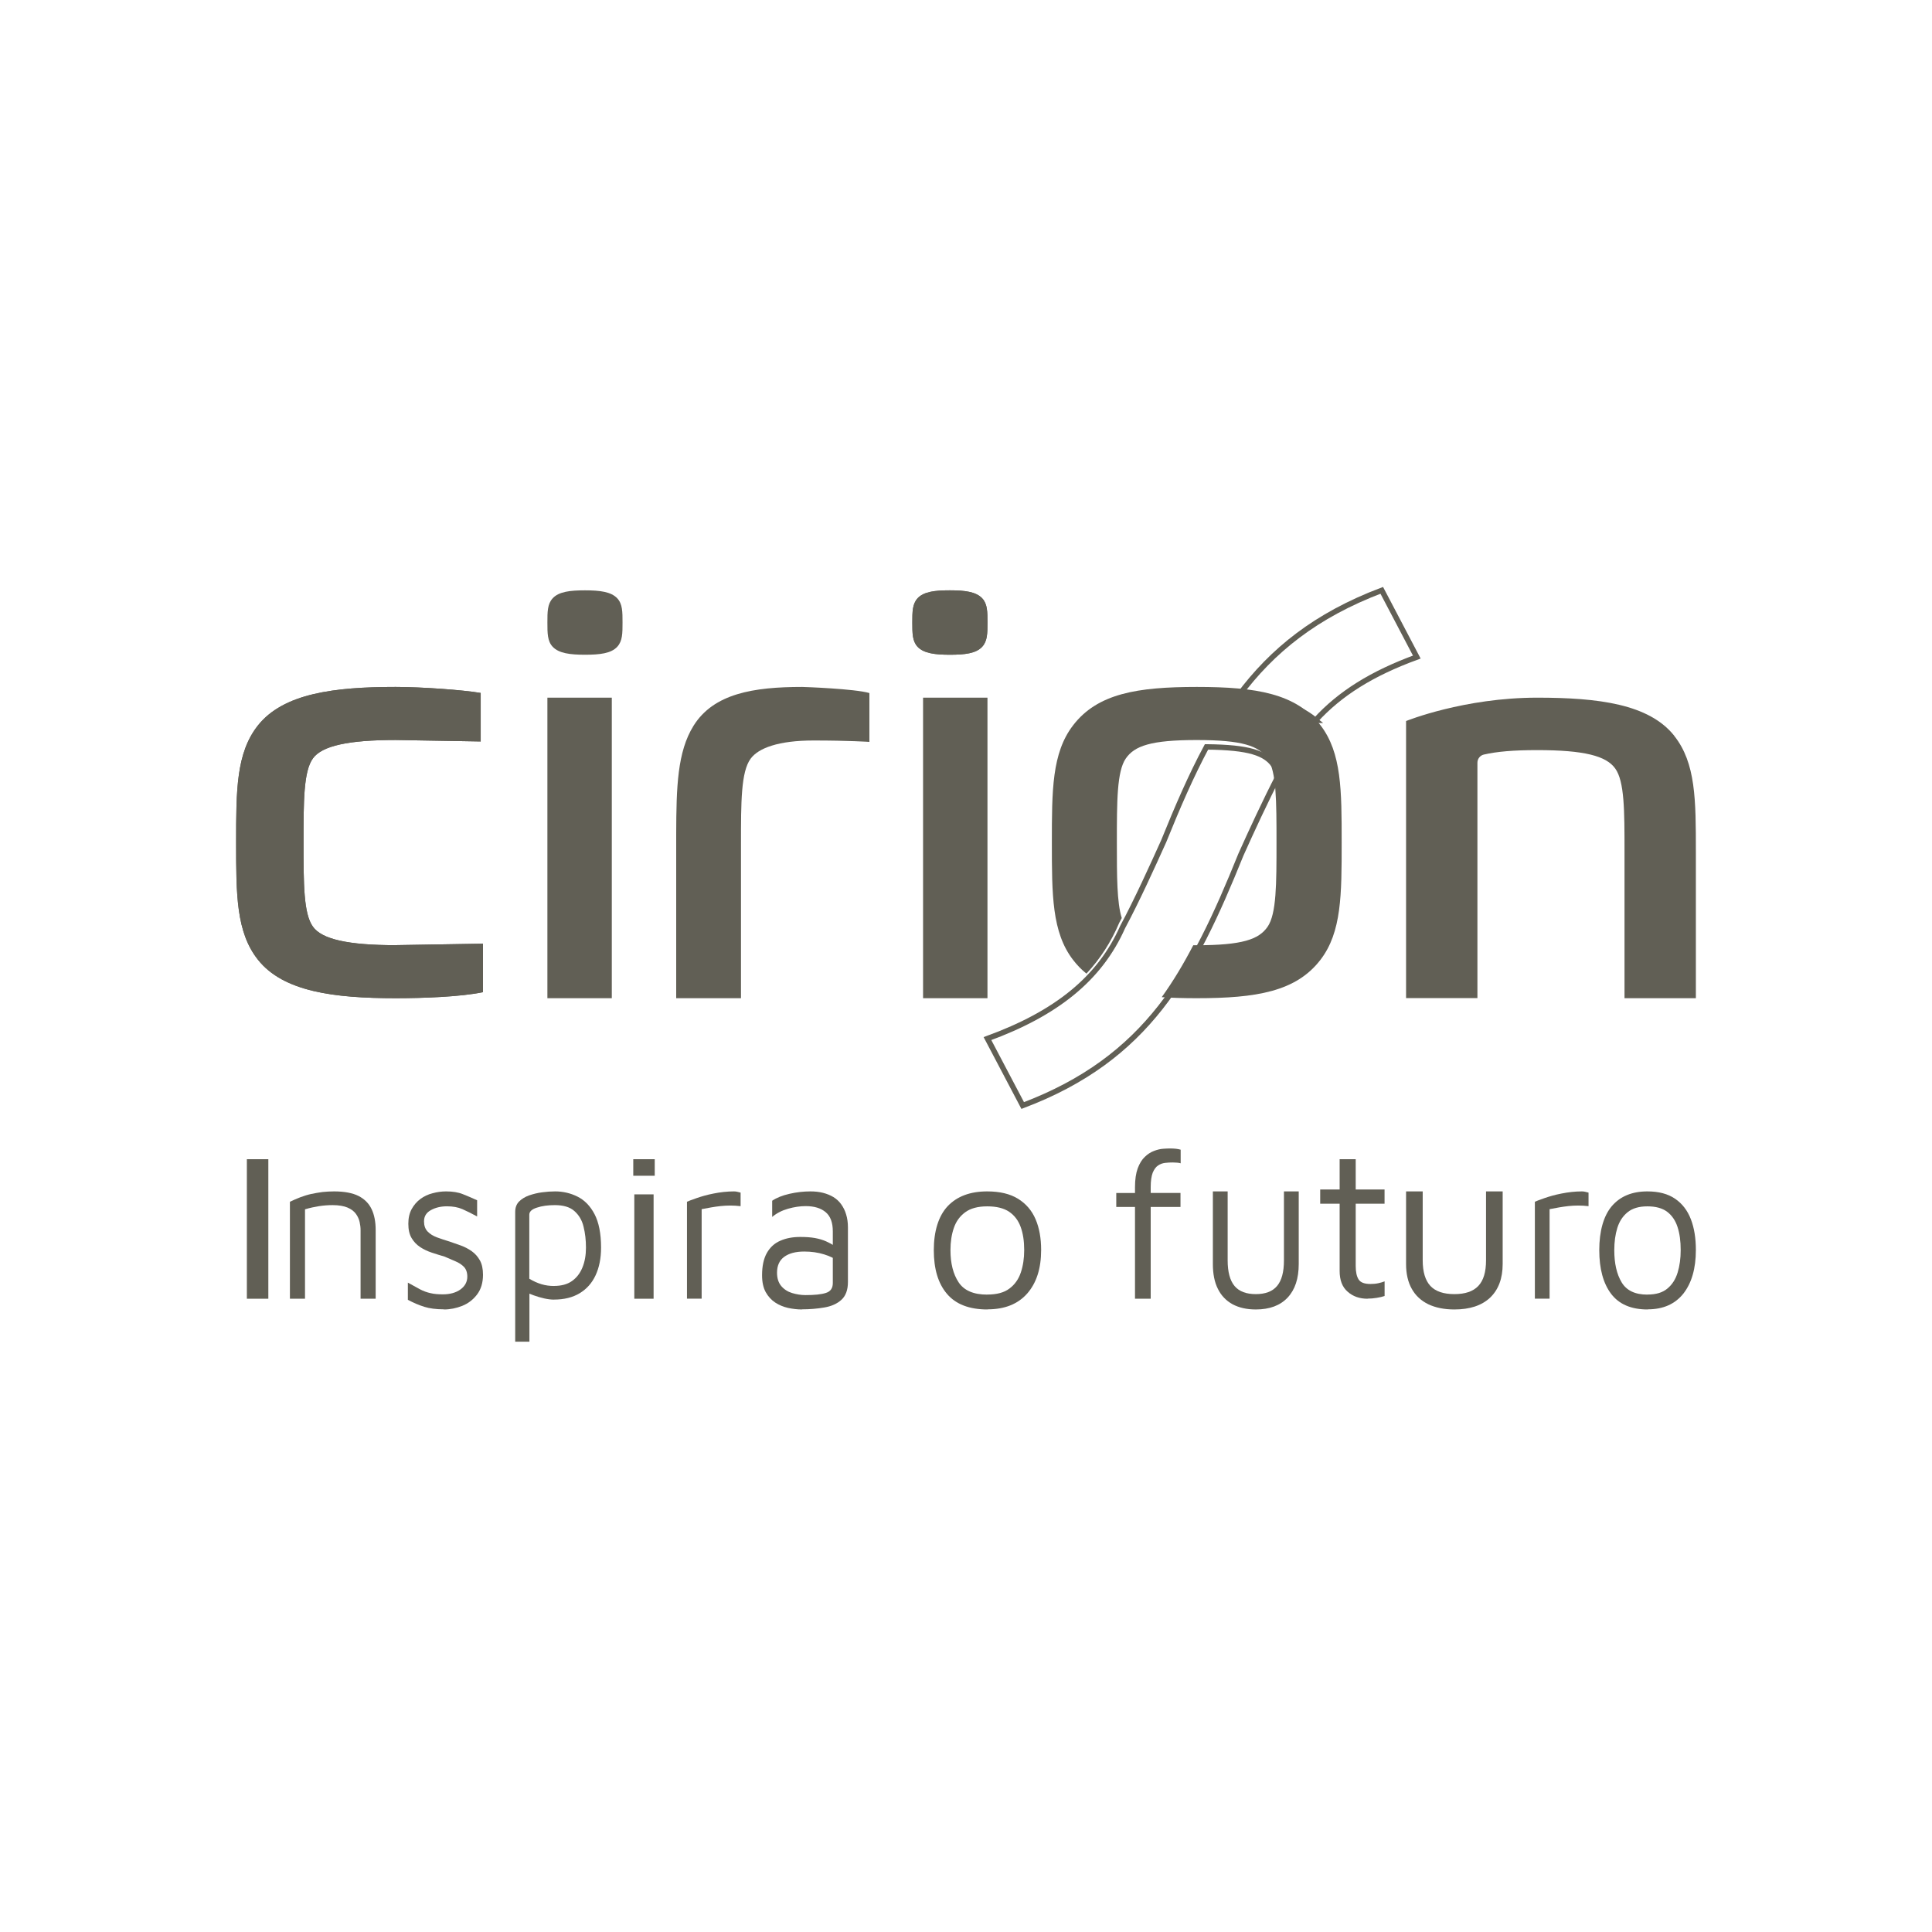 <?xml version="1.0" encoding="UTF-8"?>
<svg xmlns="http://www.w3.org/2000/svg" width="180" height="180" viewBox="0 0 180 180" fill="none">
  <path d="M122.569 67.109C120.818 65.665 118.458 65.046 115.39 64.823C118.527 60.599 122.595 57.325 128.736 55L132 61.218C127.813 62.748 124.852 64.608 122.561 67.109H122.569ZM112.406 69.588C110.981 72.244 109.713 75.168 108.414 78.385C107.338 80.768 105.939 83.858 104.596 86.367C102.458 91.19 98.397 94.426 92 96.763L95.283 103C106.898 98.611 111.099 90.814 115.612 79.626C116.592 77.436 117.911 74.588 119.114 72.263C118.999 71.875 118.864 71.544 118.68 71.283C117.883 70.169 116.409 69.627 112.417 69.588H112.406Z" stroke="#615F55" stroke-width="0.506" stroke-miterlimit="10"></path>
  <path d="M92 65H86V93H92V65Z" fill="#615F55"></path>
  <path d="M57 65H51V93H57V65Z" fill="#615F55"></path>
  <path d="M155.982 68.545C153.638 65.601 148.938 65 143.223 65C136.393 65 131.05 67.158 131 67.177V92.992H137.648V71.061C137.648 70.703 137.892 70.383 138.241 70.302C139.458 70.02 141.004 69.886 143.216 69.886C147.613 69.886 149.647 70.429 150.484 71.596C151.352 72.791 151.352 75.538 151.352 79.345V93H158V79.345C158 74.548 158 71.08 155.974 68.545" fill="#615F55"></path>
  <path d="M36.859 88.06C32.439 88.06 29.981 87.511 29.151 86.331C28.279 85.123 28.279 82.345 28.279 78.496C28.279 74.647 28.279 71.869 29.151 70.662C29.993 69.485 32.458 68.944 36.859 68.944L44.786 69.08V64.561C43.13 64.277 39.239 64 36.859 64C31.118 64 26.401 64.608 24.033 67.584C22 70.147 22 73.654 22 78.496C22 83.338 22 86.853 24.033 89.416C26.39 92.392 31.118 93 36.859 93C39.492 93 42.904 92.871 45 92.439V87.92L36.859 88.056V88.06Z" fill="#615F55"></path>
  <path d="M36.859 88.06C32.439 88.06 29.981 87.511 29.151 86.331C28.279 85.123 28.279 82.345 28.279 78.496C28.279 74.647 28.279 71.869 29.151 70.662C29.993 69.485 32.458 68.944 36.859 68.944L44.786 69.08V64.561C43.13 64.277 39.239 64 36.859 64C31.118 64 26.401 64.608 24.033 67.584C22 70.147 22 73.654 22 78.496C22 83.338 22 86.853 24.033 89.416C26.39 92.392 31.118 93 36.859 93C39.492 93 42.904 92.871 45 92.439V87.92L36.859 88.056V88.06Z" fill="#615F55"></path>
  <path d="M88.498 61C89.887 61 90.936 60.879 91.508 60.257C92 59.722 92 58.996 92 58C92 57.004 92 56.267 91.508 55.743C90.936 55.132 89.887 55 88.498 55C87.109 55 86.06 55.121 85.487 55.743C85 56.278 85 57.004 85 58C85 58.996 85 59.733 85.487 60.257C86.06 60.868 87.109 61 88.498 61Z" fill="#615F55"></path>
  <path d="M54.5 61C55.889 61 56.936 60.879 57.509 60.257C58 59.722 58 58.996 58 58C58 57.004 58 56.267 57.509 55.743C56.936 55.132 55.889 55 54.5 55C53.111 55 52.064 55.121 51.491 55.743C51 56.278 51 57.004 51 58C51 58.996 51 59.733 51.491 60.257C52.064 60.868 53.111 61 54.5 61Z" fill="#615F55"></path>
  <path d="M80.996 64.568C79.626 64.169 74.908 64 74.74 64C70.202 64 66.481 64.615 64.61 67.626C63.112 70.042 63.012 73.29 63 77.68V93H69.036V78.614C69.036 74.72 69.036 71.91 69.933 70.688C70.658 69.695 72.529 68.99 75.797 68.99C79.065 68.99 81 69.12 81 69.12V64.56V64.572L80.996 64.568Z" fill="#615F55"></path>
  <path d="M88.498 61C89.887 61 90.936 60.879 91.508 60.257C92 59.722 92 58.996 92 58C92 57.004 92 56.267 91.508 55.743C90.936 55.132 89.887 55 88.498 55C87.109 55 86.06 55.121 85.487 55.743C85 56.278 85 57.004 85 58C85 58.996 85 59.733 85.487 60.257C86.06 60.868 87.109 61 88.498 61Z" fill="#615F55"></path>
  <path d="M123.041 67.589C120.765 64.609 117.041 64 111.504 64C105.967 64 102.243 64.609 99.968 67.589C98 70.157 98 73.656 98 78.506C98 83.356 98 86.855 99.968 89.422C100.347 89.914 100.761 90.347 101.223 90.71C102.51 89.325 103.518 87.76 104.274 85.981C104.349 85.833 104.436 85.677 104.511 85.529C104.056 84.081 104.056 81.654 104.056 78.506C104.056 74.659 104.056 71.877 104.887 70.668C105.7 69.49 107.231 68.947 111.493 68.947C115.755 68.947 117.286 69.497 118.098 70.668C118.929 71.877 118.929 74.659 118.929 78.506C118.929 82.353 118.929 85.135 118.098 86.344C117.286 87.522 115.755 88.065 111.493 88.065H111.173C110.274 89.797 109.311 91.408 108.235 92.903C109.247 92.973 110.334 93 111.497 93C117.034 93 120.758 92.391 123.033 89.411C125 86.843 125 83.344 125 78.494C125 73.645 125 70.145 123.033 67.578L123.041 67.589Z" fill="#615F55"></path>
  <path d="M23 121V108H25V121H23Z" fill="#615F55"></path>
  <path d="M27.011 111.968C27.325 111.816 27.646 111.671 27.979 111.546C28.311 111.422 28.651 111.315 28.995 111.239C29.335 111.164 29.698 111.107 30.05 111.057C30.409 111.02 30.771 111 31.13 111C32.079 111 32.839 111.144 33.398 111.422C33.957 111.71 34.365 112.112 34.622 112.654C34.879 113.189 35 113.838 35 114.604V121H33.594V114.604C33.594 114.365 33.564 114.115 33.507 113.857C33.451 113.599 33.337 113.341 33.167 113.102C32.997 112.863 32.74 112.662 32.389 112.51C32.037 112.359 31.561 112.278 30.983 112.278C30.575 112.278 30.155 112.309 29.728 112.374C29.301 112.442 28.863 112.536 28.417 112.669V120.996H27.011V111.948L27 111.96L27.011 111.968Z" fill="#615F55"></path>
  <path d="M41.357 121.987C40.63 121.987 40.021 121.906 39.532 121.753C39.04 121.599 38.532 121.385 38 121.101V119.499C38.422 119.733 38.786 119.936 39.11 120.11C39.434 120.284 39.767 120.405 40.103 120.478C40.435 120.559 40.818 120.591 41.252 120.591C41.928 120.591 42.479 120.438 42.901 120.134C43.323 119.826 43.538 119.43 43.538 118.94C43.538 118.552 43.429 118.248 43.226 118.033C43.018 117.819 42.753 117.645 42.432 117.512C42.108 117.378 41.776 117.224 41.42 117.075C41.029 116.961 40.634 116.84 40.232 116.706C39.829 116.573 39.466 116.399 39.141 116.185C38.817 115.97 38.543 115.683 38.348 115.347C38.141 114.999 38.043 114.562 38.043 114.011C38.043 113.461 38.152 113.019 38.356 112.643C38.563 112.267 38.836 111.951 39.169 111.704C39.501 111.462 39.884 111.275 40.298 111.174C40.709 111.061 41.131 111 41.557 111C42.166 111 42.686 111.081 43.116 111.255C43.55 111.429 43.992 111.611 44.453 111.826V113.335C43.941 113.06 43.48 112.826 43.077 112.651C42.675 112.477 42.194 112.389 41.643 112.389C41.092 112.389 40.591 112.501 40.161 112.736C39.72 112.971 39.505 113.319 39.505 113.796C39.505 114.185 39.614 114.501 39.837 114.735C40.064 114.971 40.357 115.152 40.72 115.286C41.084 115.42 41.475 115.549 41.889 115.674C42.221 115.788 42.577 115.909 42.94 116.043C43.304 116.176 43.636 116.35 43.953 116.573C44.265 116.795 44.511 117.075 44.707 117.419C44.902 117.767 45 118.216 45 118.767C45 119.511 44.812 120.122 44.449 120.603C44.085 121.081 43.624 121.441 43.065 121.664C42.506 121.886 41.936 122 41.357 122V121.987Z" fill="#615F55"></path>
  <path d="M51.615 121.083C51.348 121.083 51.042 121.046 50.703 120.971C50.365 120.897 50.034 120.793 49.72 120.682C49.4 120.57 49.122 120.447 48.869 120.317L49.325 119.831V125H48V112.914C48 112.513 48.118 112.193 48.356 111.947C48.598 111.706 48.901 111.516 49.286 111.375C49.67 111.245 50.073 111.141 50.504 111.085C50.935 111.029 51.337 111 51.722 111C52.456 111 53.154 111.16 53.806 111.487C54.458 111.814 54.988 112.349 55.391 113.118C55.793 113.887 56 114.928 56 116.236C56 117.229 55.829 118.083 55.491 118.812C55.152 119.544 54.657 120.094 54.005 120.488C53.353 120.882 52.556 121.079 51.608 121.079H51.619L51.615 121.083ZM51.615 119.808C52.296 119.808 52.851 119.659 53.279 119.359C53.71 119.057 54.041 118.638 54.262 118.094C54.486 117.552 54.593 116.932 54.593 116.24C54.593 115.549 54.522 114.902 54.369 114.293C54.226 113.683 53.938 113.207 53.517 112.832C53.097 112.457 52.488 112.278 51.694 112.278C51.06 112.278 50.493 112.352 50.02 112.513C49.546 112.661 49.314 112.888 49.314 113.166V119.135C49.699 119.37 50.077 119.537 50.461 119.652C50.846 119.764 51.224 119.811 51.608 119.811H51.619L51.615 119.808Z" fill="#615F55"></path>
  <path d="M59 109.542V108H61V109.542H59ZM59.097 121V111.276H60.894V121H59.097Z" fill="#615F55"></path>
  <path d="M64.004 120.996V111.962C64.162 111.894 64.45 111.78 64.892 111.629C65.326 111.477 65.853 111.321 66.472 111.201C67.091 111.076 67.733 111 68.388 111C68.492 111 68.591 111.011 68.694 111.037C68.797 111.068 68.897 111.094 69 111.113V112.375C68.668 112.336 68.344 112.318 68.038 112.318C67.733 112.318 67.427 112.336 67.132 112.367C66.837 112.397 66.55 112.443 66.251 112.492C65.957 112.549 65.669 112.598 65.371 112.655V120.993H64V121L64.004 120.996Z" fill="#615F55"></path>
  <path d="M74.714 122C74.292 122 73.859 121.947 73.429 121.858C72.999 121.758 72.592 121.596 72.229 121.357C71.867 121.118 71.564 120.794 71.336 120.378C71.112 119.969 71 119.439 71 118.816C71 117.951 71.15 117.255 71.452 116.725C71.751 116.202 72.173 115.818 72.711 115.592C73.246 115.357 73.855 115.244 74.561 115.244C75.088 115.244 75.547 115.276 75.932 115.345C76.317 115.417 76.665 115.519 76.964 115.653C77.263 115.786 77.546 115.94 77.789 116.102L78.062 117.489C77.763 117.255 77.341 117.04 76.777 116.866C76.213 116.692 75.603 116.603 74.927 116.603C74.113 116.603 73.492 116.777 73.051 117.105C72.611 117.432 72.394 117.93 72.394 118.573C72.394 119.092 72.525 119.5 72.786 119.816C73.048 120.123 73.388 120.345 73.791 120.467C74.195 120.588 74.617 120.661 75.039 120.661C75.876 120.661 76.511 120.601 76.945 120.459C77.378 120.325 77.591 120.022 77.591 119.54V114.726C77.591 113.908 77.375 113.318 76.934 112.942C76.493 112.566 75.873 112.371 75.058 112.371C74.542 112.371 73.997 112.452 73.425 112.614C72.853 112.775 72.356 113.031 71.942 113.379V111.87C72.345 111.594 72.879 111.38 73.548 111.226C74.213 111.073 74.871 111 75.499 111C75.921 111 76.313 111.04 76.683 111.134C77.042 111.226 77.367 111.36 77.651 111.53C77.931 111.703 78.178 111.927 78.372 112.201C78.57 112.476 78.731 112.792 78.832 113.148C78.944 113.504 79 113.912 79 114.349V119.439C79 120.184 78.794 120.734 78.391 121.102C77.987 121.47 77.453 121.705 76.807 121.814C76.16 121.927 75.454 121.988 74.703 121.988H74.722L74.714 122Z" fill="#615F55"></path>
  <path d="M92 122C90.3 122 89.041 121.51 88.225 120.543C87.4 119.575 87 118.215 87 116.47C87 114.725 87.433 113.287 88.3 112.369C89.168 111.462 90.384 111 91.971 111C93.145 111 94.104 111.227 94.845 111.685C95.586 112.142 96.133 112.777 96.482 113.592C96.832 114.409 97 115.368 97 116.458C97 118.183 96.567 119.53 95.7 120.518C94.832 121.498 93.608 121.988 92.008 121.988L92 121.996V122ZM91.979 120.611C92.867 120.611 93.553 120.429 94.05 120.049C94.546 119.68 94.896 119.183 95.106 118.559C95.317 117.935 95.422 117.243 95.422 116.466C95.422 115.64 95.317 114.923 95.093 114.312C94.87 113.701 94.513 113.231 94.016 112.895C93.519 112.559 92.833 112.393 91.975 112.393C91.116 112.393 90.422 112.575 89.925 112.944C89.428 113.312 89.079 113.789 88.869 114.401C88.658 115.012 88.553 115.697 88.553 116.474C88.553 117.709 88.806 118.709 89.315 119.474C89.824 120.239 90.712 120.616 91.971 120.616L91.979 120.607V120.611Z" fill="#615F55"></path>
  <path d="M105.745 121V112.452H104V111.149H105.745V110.612C105.745 109.882 105.835 109.3 106 108.848C106.169 108.399 106.384 108.042 106.659 107.784C106.926 107.525 107.212 107.342 107.518 107.229C107.812 107.114 108.098 107.046 108.373 107.027C108.64 107.008 108.867 107 109.024 107C109.212 107 109.389 107.011 109.557 107.027C109.725 107.046 109.87 107.076 110 107.114V108.381C109.902 108.35 109.792 108.331 109.675 108.323C109.557 108.316 109.42 108.304 109.271 108.304C109.044 108.304 108.808 108.312 108.561 108.342C108.314 108.369 108.098 108.449 107.89 108.59C107.683 108.723 107.526 108.954 107.396 109.259C107.278 109.566 107.208 110.015 107.208 110.589V111.145H109.984V112.449H107.208V120.996H105.741L105.745 121Z" fill="#615F55"></path>
  <path d="M117 122C116.152 122 115.437 121.835 114.833 121.514C114.229 121.18 113.773 120.702 113.467 120.08C113.152 119.457 113 118.678 113 117.763V111H114.378V117.421C114.378 118.501 114.592 119.3 115.018 119.811C115.448 120.322 116.107 120.57 117 120.57C117.892 120.57 118.555 120.322 118.981 119.811C119.411 119.3 119.622 118.514 119.622 117.421V111H121V117.763C121 119.123 120.655 120.162 119.959 120.9C119.263 121.637 118.274 122 117 122Z" fill="#615F55"></path>
  <path d="M127.41 121C126.674 121 126.054 120.788 125.559 120.347C125.052 119.911 124.811 119.265 124.811 118.408V112.147H123V110.823H124.811V108H126.308V110.823H128.996V112.147H126.308V117.941C126.308 118.505 126.4 118.926 126.581 119.207C126.762 119.49 127.128 119.625 127.684 119.625C127.938 119.625 128.179 119.605 128.412 119.555C128.646 119.505 128.834 119.447 129 119.381V120.745C128.807 120.814 128.553 120.872 128.263 120.918C127.969 120.969 127.688 120.988 127.427 120.988L127.419 121H127.41Z" fill="#615F55"></path>
  <path d="M135.508 122C134.554 122 133.75 121.835 133.071 121.514C132.392 121.18 131.879 120.702 131.533 120.08C131.179 119.457 131 118.678 131 117.763V111H132.55V117.421C132.55 118.501 132.791 119.3 133.27 119.811C133.75 120.322 134.496 120.57 135.5 120.57C136.504 120.57 137.245 120.322 137.729 119.811C138.212 119.3 138.45 118.514 138.45 117.421V111H140V117.763C140 119.123 139.6 120.162 138.829 120.9C138.045 121.637 136.933 122 135.5 122H135.508Z" fill="#615F55"></path>
  <path d="M143 120.996V111.962C143.159 111.894 143.446 111.78 143.888 111.629C144.322 111.477 144.849 111.321 145.472 111.201C146.091 111.076 146.732 111 147.388 111C147.491 111 147.59 111.011 147.694 111.037C147.797 111.068 147.897 111.094 148 111.113V112.375C147.668 112.336 147.351 112.318 147.038 112.318C146.725 112.318 146.427 112.336 146.132 112.367C145.837 112.397 145.55 112.443 145.252 112.492C144.956 112.549 144.669 112.598 144.371 112.655V120.993H143V121V120.996Z" fill="#615F55"></path>
  <path d="M153.504 122C151.968 122 150.838 121.51 150.104 120.543C149.372 119.575 149 118.215 149 116.47C149 114.725 149.391 113.287 150.172 112.369C150.952 111.462 152.048 111 153.478 111C154.535 111 155.399 111.227 156.066 111.685C156.734 112.142 157.22 112.777 157.534 113.592C157.849 114.409 158 115.368 158 116.458C158 118.183 157.609 119.53 156.84 120.518C156.059 121.498 154.956 121.988 153.515 121.988L153.508 121.996L153.504 122ZM153.485 120.611C154.285 120.611 154.903 120.429 155.35 120.049C155.797 119.68 156.112 119.183 156.302 118.559C156.492 117.935 156.586 117.243 156.586 116.466C156.586 115.64 156.492 114.923 156.291 114.312C156.09 113.701 155.767 113.231 155.32 112.895C154.873 112.559 154.254 112.393 153.481 112.393C152.708 112.393 152.082 112.575 151.635 112.944C151.188 113.312 150.873 113.789 150.683 114.401C150.494 115.012 150.399 115.697 150.399 116.474C150.399 117.709 150.626 118.709 151.085 119.474C151.544 120.239 152.344 120.616 153.474 120.616L153.481 120.607L153.485 120.611Z" fill="#615F55"></path>
</svg>
